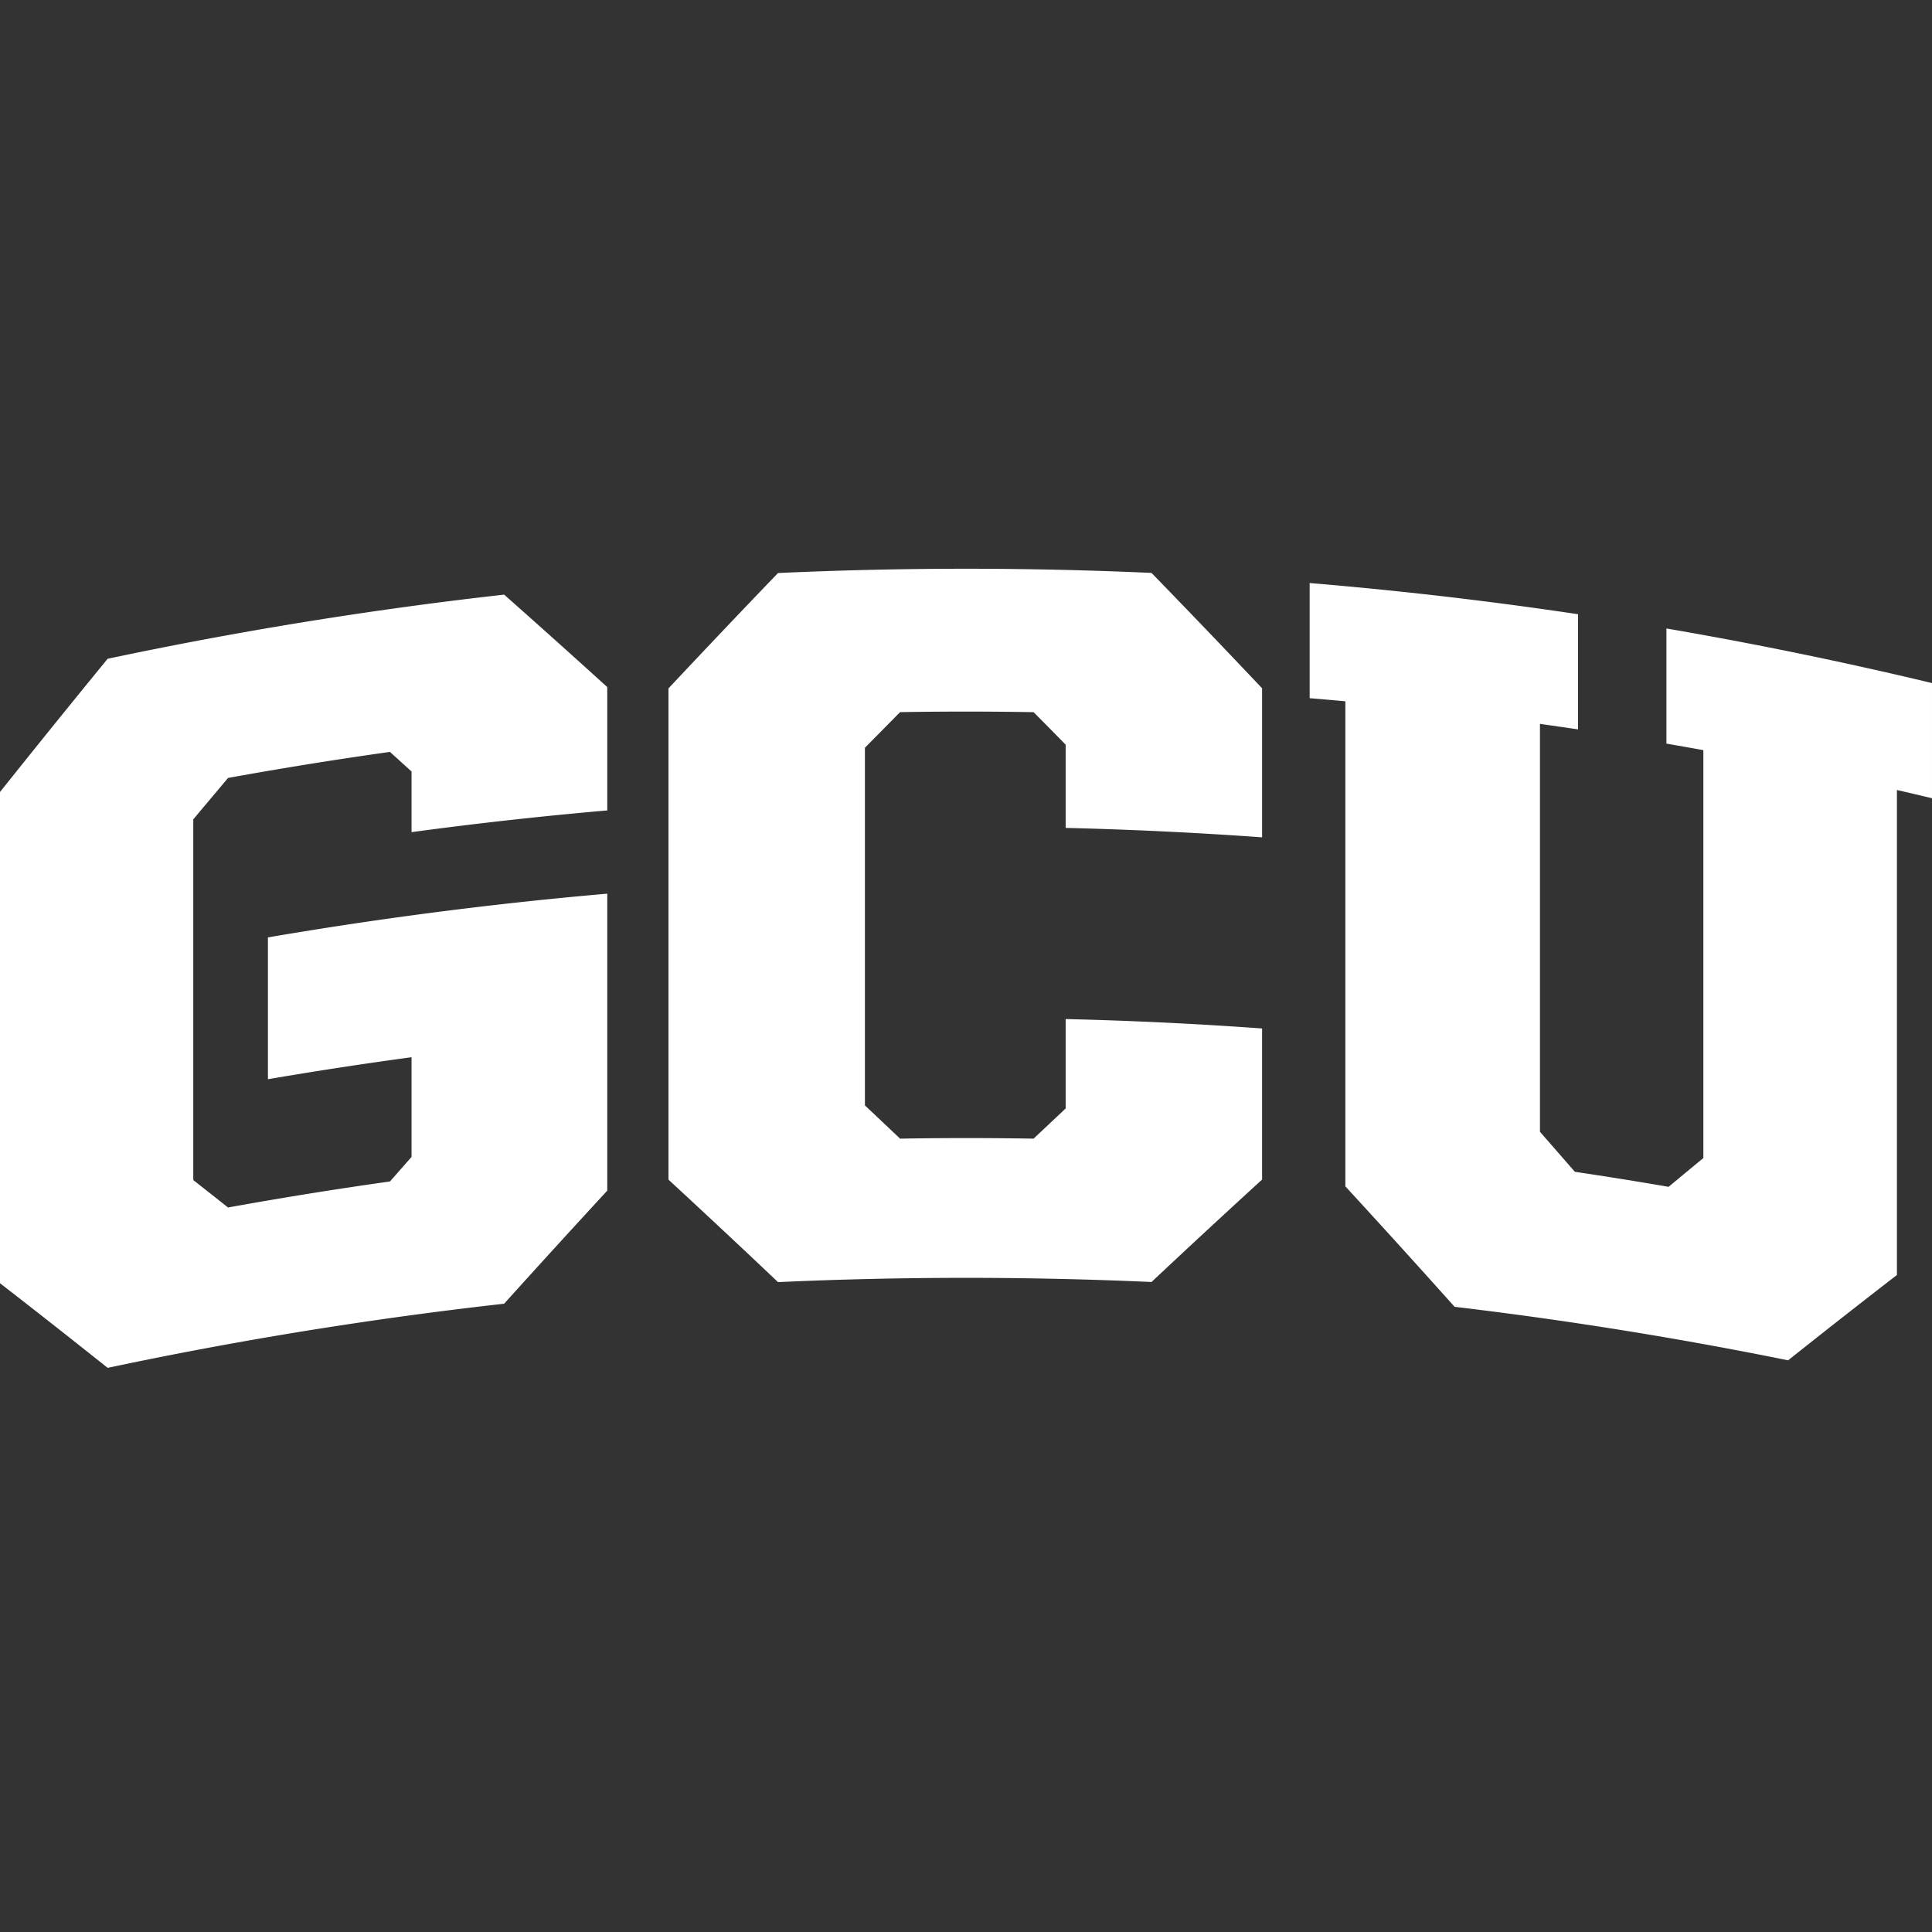 <svg xmlns="http://www.w3.org/2000/svg" fill="none" viewBox="0 0 500 500">
 <rect x="0" y="0" width="500" height="500" fill="#333333" stroke="none"/>
 <g fill="#fff" clip-path="url(#729a)">
  <path d="M0 332.1V204.97a3454 3454 0 0 1 27.86-34.48c33.98-7.2 68.23-12.74 102.61-16.6q13.33 11.8 26.69 23.93v31.92q-25.38 2.2-50.65 5.62v-15.69l-5.59-5.08q-21 2.95-41.9 6.74l-9 10.71v93.36q4.5 3.53 9 7.1a1084 1084 0 0 1 41.9-6.74l5.59-6.35v-25.8a1073 1073 0 0 0-37.17 5.69v-36.7a1071 1071 0 0 1 87.82-11.32v76.86q-13.35 14.46-26.69 29.26A1071 1071 0 0 0 27.86 354Q13.9 342.87 0 332.1m173-26.81V178.16q14.17-15.12 28.35-29.86c32.2-1.47 64.46-1.48 96.66-.03q14.33 14.74 28.62 29.86v38.57a1071 1071 0 0 0-50.84-2.44v-21.54q-4.14-4.23-8.3-8.41-17.27-.3-34.55-.01l-9.1 9.22v92.56q4.55 4.28 9.1 8.6 17.28-.3 34.55 0l8.3-7.81v-23.14q25.44.6 50.84 2.44v39.1a2815 2815 0 0 0-28.62 26.51c-32.2-1.44-64.45-1.43-96.66.03q-14.18-13.44-28.35-26.52m175.18 1.74V181.5a720 720 0 0 0-9.24-.81v-29.8a1072 1072 0 0 1 69.46 8.07v29.8q-4.92-.72-9.86-1.42v105.57q4.51 5.15 9.03 10.35 12.14 1.8 24.26 3.89 4.5-3.75 9-7.45V194.14q-4.78-.87-9.56-1.69v-29.8q34.54 5.93 68.73 14.13v29.8q-4.53-1.08-9.08-2.13v125.52q-14.05 10.85-28.16 22.08a1070 1070 0 0 0-86.31-13.85 3194 3194 0 0 0-28.27-31.17"/>
 </g>
 <defs>
  <clipPath id="729a">
   <path fill="#fff" d="M0 0h500v500H0z"/>
  </clipPath>
 </defs>
</svg>
